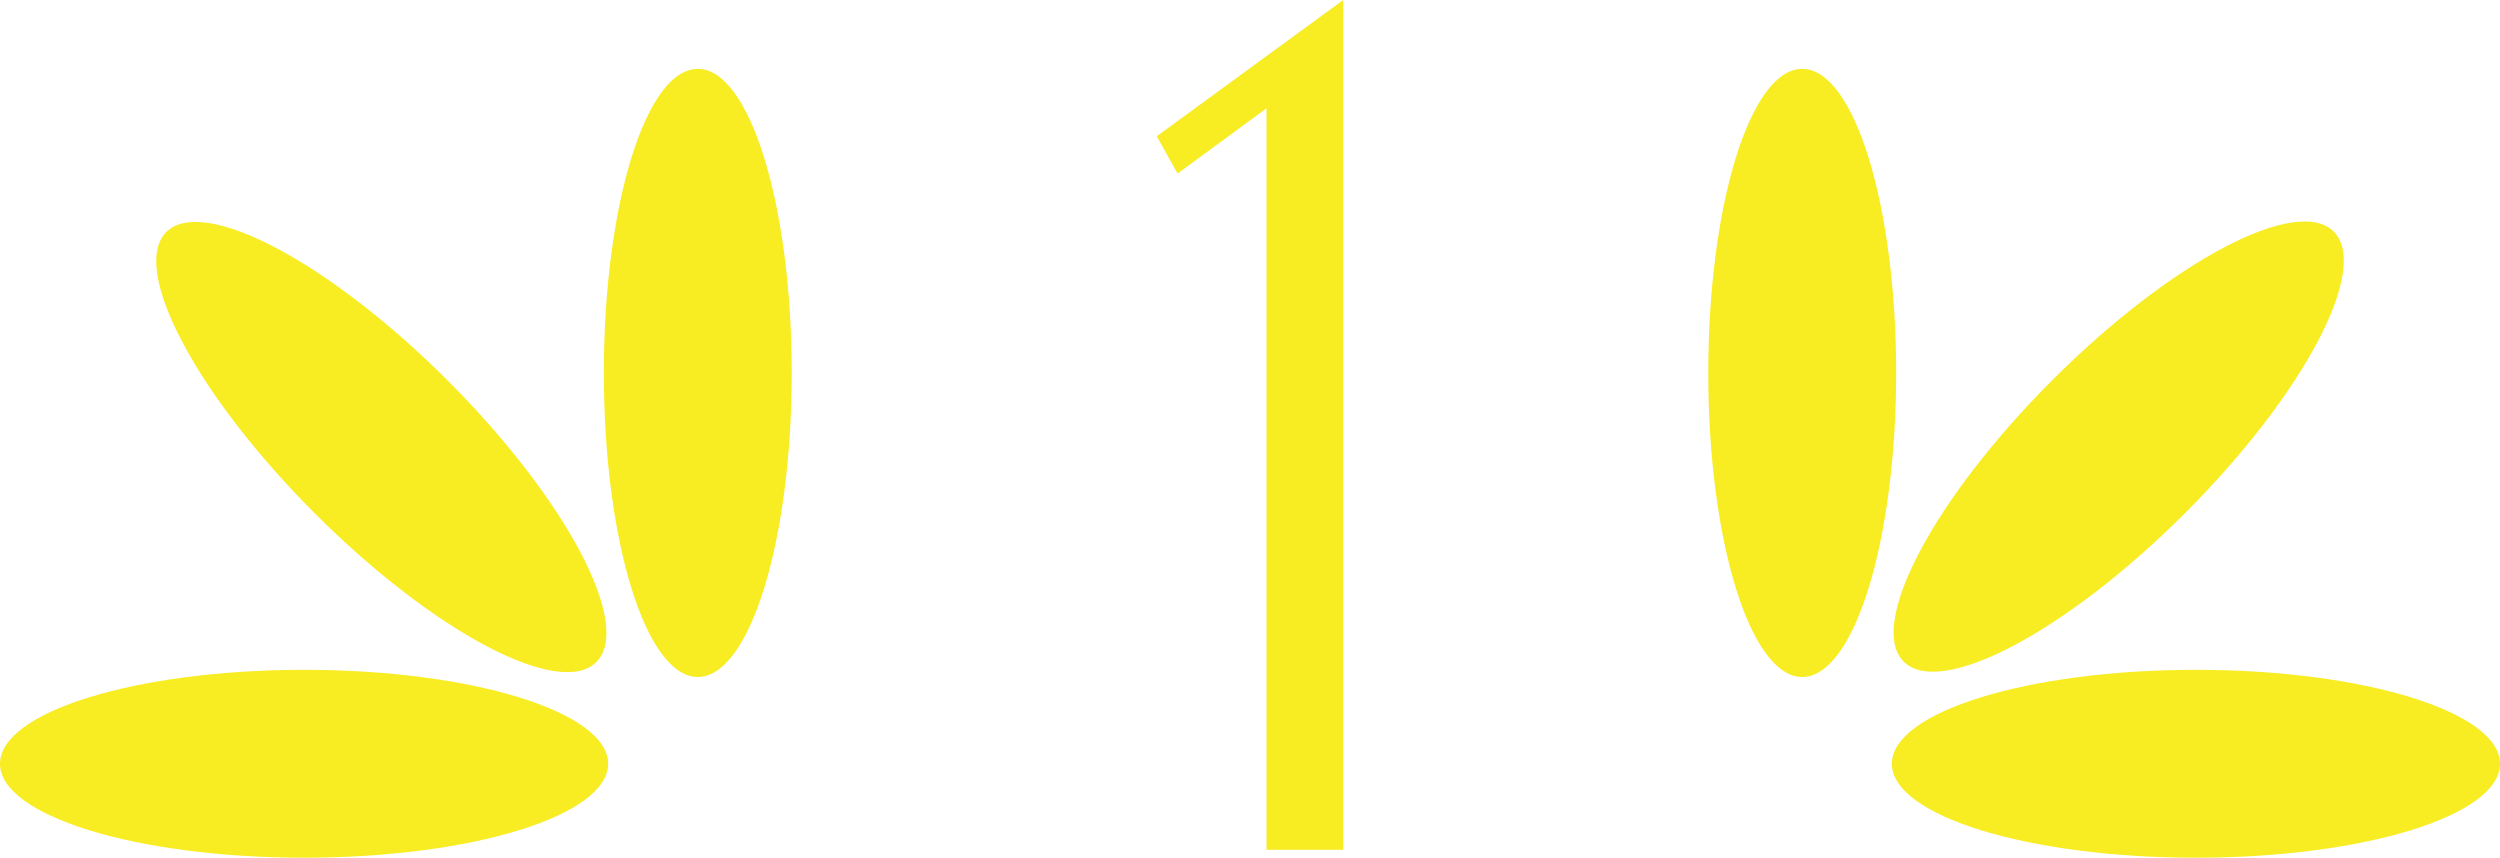 <?xml version="1.0" encoding="UTF-8"?> <svg xmlns="http://www.w3.org/2000/svg" id="Layer_1" version="1.1" viewBox="0 0 348.6 119.6"><defs><style> .st0 { fill: #f8ec23; } </style></defs><g><g><ellipse class="st0" cx="306.2" cy="106.5" rx="42.4" ry="13.1"></ellipse><ellipse class="st0" cx="251.3" cy="52" rx="13.1" ry="42.4"></ellipse><ellipse class="st0" cx="295.4" cy="62.3" rx="42.4" ry="13.1" transform="translate(42.5 227.1) rotate(-45)"></ellipse></g><g><ellipse class="st0" cx="42.4" cy="106.5" rx="42.4" ry="13.1"></ellipse><ellipse class="st0" cx="97.3" cy="52" rx="13.1" ry="42.4"></ellipse><ellipse class="st0" cx="53.2" cy="62.3" rx="13.1" ry="42.4" transform="translate(-28.5 55.9) rotate(-45)"></ellipse></g></g><path class="st0" d="M176.6,15.1l-12.4,9.1-2.9-5.2L187.3,0v118.5h-10.7V15.1Z"></path></svg> 